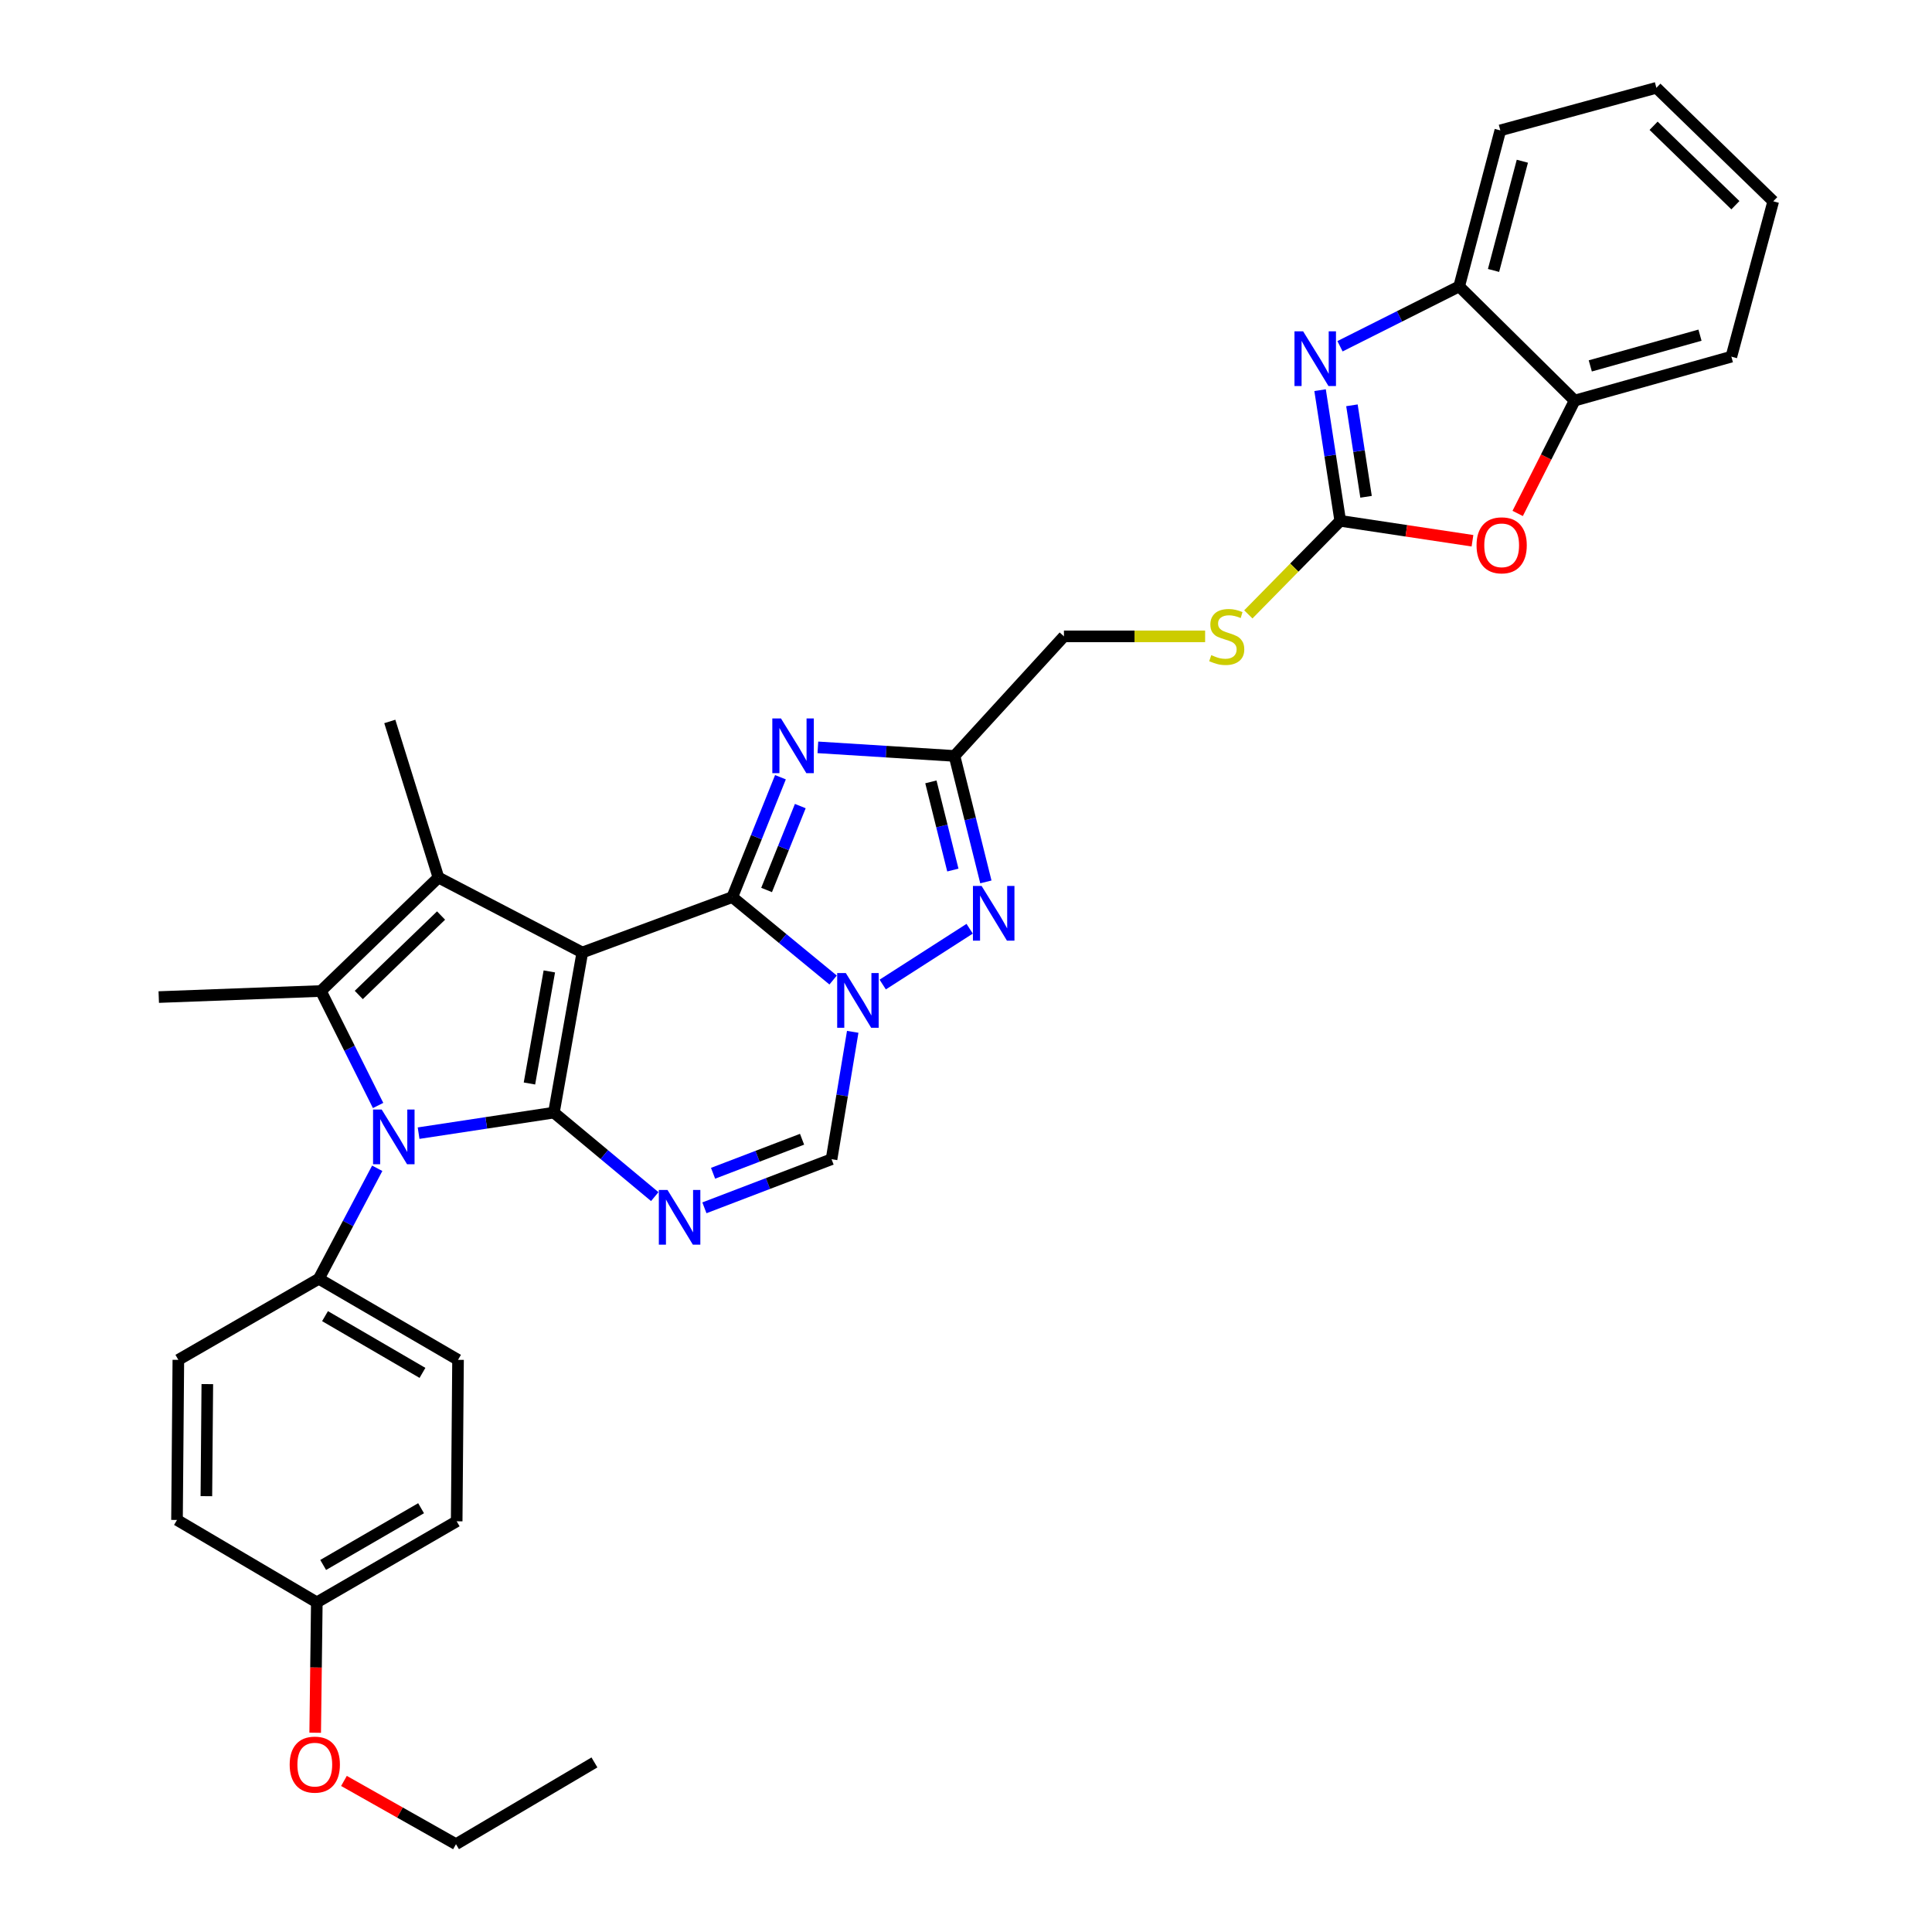 <?xml version='1.0' encoding='iso-8859-1'?>
<svg version='1.1' baseProfile='full'
              xmlns='http://www.w3.org/2000/svg'
                      xmlns:rdkit='http://www.rdkit.org/xml'
                      xmlns:xlink='http://www.w3.org/1999/xlink'
                  xml:space='preserve'
width='1000px' height='1000px' viewBox='0 0 1000 1000'>
<!-- END OF HEADER -->
<rect style='opacity:1.0;fill:#FFFFFF;stroke:none' width='1000' height='1000' x='0' y='0'> </rect>
<path class='bond-0' d='M 301.408,493.012 L 286.703,575.883' style='fill:none;fill-rule:evenodd;stroke:#000000;stroke-width:6px;stroke-linecap:butt;stroke-linejoin:miter;stroke-opacity:1' />
<path class='bond-0' d='M 284.335,502.805 L 274.041,560.815' style='fill:none;fill-rule:evenodd;stroke:#000000;stroke-width:6px;stroke-linecap:butt;stroke-linejoin:miter;stroke-opacity:1' />
<path class='bond-1' d='M 301.408,493.012 L 379.036,464.332' style='fill:none;fill-rule:evenodd;stroke:#000000;stroke-width:6px;stroke-linecap:butt;stroke-linejoin:miter;stroke-opacity:1' />
<path class='bond-4' d='M 301.408,493.012 L 226.934,454.207' style='fill:none;fill-rule:evenodd;stroke:#000000;stroke-width:6px;stroke-linecap:butt;stroke-linejoin:miter;stroke-opacity:1' />
<path class='bond-3' d='M 286.703,575.883 L 251.685,581.2' style='fill:none;fill-rule:evenodd;stroke:#000000;stroke-width:6px;stroke-linecap:butt;stroke-linejoin:miter;stroke-opacity:1' />
<path class='bond-3' d='M 251.685,581.2 L 216.667,586.517' style='fill:none;fill-rule:evenodd;stroke:#0000FF;stroke-width:6px;stroke-linecap:butt;stroke-linejoin:miter;stroke-opacity:1' />
<path class='bond-5' d='M 286.703,575.883 L 312.801,597.624' style='fill:none;fill-rule:evenodd;stroke:#000000;stroke-width:6px;stroke-linecap:butt;stroke-linejoin:miter;stroke-opacity:1' />
<path class='bond-5' d='M 312.801,597.624 L 338.9,619.364' style='fill:none;fill-rule:evenodd;stroke:#0000FF;stroke-width:6px;stroke-linecap:butt;stroke-linejoin:miter;stroke-opacity:1' />
<path class='bond-2' d='M 379.036,464.332 L 405.128,485.795' style='fill:none;fill-rule:evenodd;stroke:#000000;stroke-width:6px;stroke-linecap:butt;stroke-linejoin:miter;stroke-opacity:1' />
<path class='bond-2' d='M 405.128,485.795 L 431.22,507.259' style='fill:none;fill-rule:evenodd;stroke:#0000FF;stroke-width:6px;stroke-linecap:butt;stroke-linejoin:miter;stroke-opacity:1' />
<path class='bond-7' d='M 379.036,464.332 L 391.497,433.313' style='fill:none;fill-rule:evenodd;stroke:#000000;stroke-width:6px;stroke-linecap:butt;stroke-linejoin:miter;stroke-opacity:1' />
<path class='bond-7' d='M 391.497,433.313 L 403.958,402.294' style='fill:none;fill-rule:evenodd;stroke:#0000FF;stroke-width:6px;stroke-linecap:butt;stroke-linejoin:miter;stroke-opacity:1' />
<path class='bond-7' d='M 396.786,460.654 L 405.508,438.941' style='fill:none;fill-rule:evenodd;stroke:#000000;stroke-width:6px;stroke-linecap:butt;stroke-linejoin:miter;stroke-opacity:1' />
<path class='bond-7' d='M 405.508,438.941 L 414.231,417.228' style='fill:none;fill-rule:evenodd;stroke:#0000FF;stroke-width:6px;stroke-linecap:butt;stroke-linejoin:miter;stroke-opacity:1' />
<path class='bond-8' d='M 456.892,509.594 L 501.89,480.716' style='fill:none;fill-rule:evenodd;stroke:#0000FF;stroke-width:6px;stroke-linecap:butt;stroke-linejoin:miter;stroke-opacity:1' />
<path class='bond-12' d='M 441.365,534.068 L 435.887,567.035' style='fill:none;fill-rule:evenodd;stroke:#0000FF;stroke-width:6px;stroke-linecap:butt;stroke-linejoin:miter;stroke-opacity:1' />
<path class='bond-12' d='M 435.887,567.035 L 430.408,600.001' style='fill:none;fill-rule:evenodd;stroke:#000000;stroke-width:6px;stroke-linecap:butt;stroke-linejoin:miter;stroke-opacity:1' />
<path class='bond-15' d='M 195.251,604.703 L 180.138,633.297' style='fill:none;fill-rule:evenodd;stroke:#0000FF;stroke-width:6px;stroke-linecap:butt;stroke-linejoin:miter;stroke-opacity:1' />
<path class='bond-15' d='M 180.138,633.297 L 165.026,661.892' style='fill:none;fill-rule:evenodd;stroke:#000000;stroke-width:6px;stroke-linecap:butt;stroke-linejoin:miter;stroke-opacity:1' />
<path class='bond-33' d='M 195.701,572.196 L 180.896,542.57' style='fill:none;fill-rule:evenodd;stroke:#0000FF;stroke-width:6px;stroke-linecap:butt;stroke-linejoin:miter;stroke-opacity:1' />
<path class='bond-33' d='M 180.896,542.57 L 166.091,512.944' style='fill:none;fill-rule:evenodd;stroke:#000000;stroke-width:6px;stroke-linecap:butt;stroke-linejoin:miter;stroke-opacity:1' />
<path class='bond-6' d='M 226.934,454.207 L 166.091,512.944' style='fill:none;fill-rule:evenodd;stroke:#000000;stroke-width:6px;stroke-linecap:butt;stroke-linejoin:miter;stroke-opacity:1' />
<path class='bond-6' d='M 228.295,473.88 L 185.705,514.996' style='fill:none;fill-rule:evenodd;stroke:#000000;stroke-width:6px;stroke-linecap:butt;stroke-linejoin:miter;stroke-opacity:1' />
<path class='bond-21' d='M 226.934,454.207 L 201.76,373.424' style='fill:none;fill-rule:evenodd;stroke:#000000;stroke-width:6px;stroke-linecap:butt;stroke-linejoin:miter;stroke-opacity:1' />
<path class='bond-35' d='M 364.602,625.162 L 397.505,612.582' style='fill:none;fill-rule:evenodd;stroke:#0000FF;stroke-width:6px;stroke-linecap:butt;stroke-linejoin:miter;stroke-opacity:1' />
<path class='bond-35' d='M 397.505,612.582 L 430.408,600.001' style='fill:none;fill-rule:evenodd;stroke:#000000;stroke-width:6px;stroke-linecap:butt;stroke-linejoin:miter;stroke-opacity:1' />
<path class='bond-35' d='M 369.08,607.284 L 392.112,598.478' style='fill:none;fill-rule:evenodd;stroke:#0000FF;stroke-width:6px;stroke-linecap:butt;stroke-linejoin:miter;stroke-opacity:1' />
<path class='bond-35' d='M 392.112,598.478 L 415.144,589.671' style='fill:none;fill-rule:evenodd;stroke:#000000;stroke-width:6px;stroke-linecap:butt;stroke-linejoin:miter;stroke-opacity:1' />
<path class='bond-22' d='M 166.091,512.944 L 82.171,516.081' style='fill:none;fill-rule:evenodd;stroke:#000000;stroke-width:6px;stroke-linecap:butt;stroke-linejoin:miter;stroke-opacity:1' />
<path class='bond-9' d='M 423.326,386.829 L 458.685,389.048' style='fill:none;fill-rule:evenodd;stroke:#0000FF;stroke-width:6px;stroke-linecap:butt;stroke-linejoin:miter;stroke-opacity:1' />
<path class='bond-9' d='M 458.685,389.048 L 494.044,391.267' style='fill:none;fill-rule:evenodd;stroke:#000000;stroke-width:6px;stroke-linecap:butt;stroke-linejoin:miter;stroke-opacity:1' />
<path class='bond-34' d='M 510.286,456.47 L 502.165,423.868' style='fill:none;fill-rule:evenodd;stroke:#0000FF;stroke-width:6px;stroke-linecap:butt;stroke-linejoin:miter;stroke-opacity:1' />
<path class='bond-34' d='M 502.165,423.868 L 494.044,391.267' style='fill:none;fill-rule:evenodd;stroke:#000000;stroke-width:6px;stroke-linecap:butt;stroke-linejoin:miter;stroke-opacity:1' />
<path class='bond-34' d='M 493.198,450.339 L 487.513,427.518' style='fill:none;fill-rule:evenodd;stroke:#0000FF;stroke-width:6px;stroke-linecap:butt;stroke-linejoin:miter;stroke-opacity:1' />
<path class='bond-34' d='M 487.513,427.518 L 481.829,404.697' style='fill:none;fill-rule:evenodd;stroke:#000000;stroke-width:6px;stroke-linecap:butt;stroke-linejoin:miter;stroke-opacity:1' />
<path class='bond-18' d='M 494.044,391.267 L 550.692,329.376' style='fill:none;fill-rule:evenodd;stroke:#000000;stroke-width:6px;stroke-linecap:butt;stroke-linejoin:miter;stroke-opacity:1' />
<path class='bond-10' d='M 693.71,269.59 L 669.921,293.797' style='fill:none;fill-rule:evenodd;stroke:#000000;stroke-width:6px;stroke-linecap:butt;stroke-linejoin:miter;stroke-opacity:1' />
<path class='bond-10' d='M 669.921,293.797 L 646.132,318.004' style='fill:none;fill-rule:evenodd;stroke:#CCCC00;stroke-width:6px;stroke-linecap:butt;stroke-linejoin:miter;stroke-opacity:1' />
<path class='bond-11' d='M 693.71,269.59 L 688.49,235.767' style='fill:none;fill-rule:evenodd;stroke:#000000;stroke-width:6px;stroke-linecap:butt;stroke-linejoin:miter;stroke-opacity:1' />
<path class='bond-11' d='M 688.49,235.767 L 683.271,201.945' style='fill:none;fill-rule:evenodd;stroke:#0000FF;stroke-width:6px;stroke-linecap:butt;stroke-linejoin:miter;stroke-opacity:1' />
<path class='bond-11' d='M 707.067,257.14 L 703.413,233.464' style='fill:none;fill-rule:evenodd;stroke:#000000;stroke-width:6px;stroke-linecap:butt;stroke-linejoin:miter;stroke-opacity:1' />
<path class='bond-11' d='M 703.413,233.464 L 699.759,209.789' style='fill:none;fill-rule:evenodd;stroke:#0000FF;stroke-width:6px;stroke-linecap:butt;stroke-linejoin:miter;stroke-opacity:1' />
<path class='bond-13' d='M 693.71,269.59 L 727.929,274.743' style='fill:none;fill-rule:evenodd;stroke:#000000;stroke-width:6px;stroke-linecap:butt;stroke-linejoin:miter;stroke-opacity:1' />
<path class='bond-13' d='M 727.929,274.743 L 762.148,279.897' style='fill:none;fill-rule:evenodd;stroke:#FF0000;stroke-width:6px;stroke-linecap:butt;stroke-linejoin:miter;stroke-opacity:1' />
<path class='bond-14' d='M 693.582,179.222 L 724.42,163.735' style='fill:none;fill-rule:evenodd;stroke:#0000FF;stroke-width:6px;stroke-linecap:butt;stroke-linejoin:miter;stroke-opacity:1' />
<path class='bond-14' d='M 724.42,163.735 L 755.257,148.249' style='fill:none;fill-rule:evenodd;stroke:#000000;stroke-width:6px;stroke-linecap:butt;stroke-linejoin:miter;stroke-opacity:1' />
<path class='bond-16' d='M 785.547,265.757 L 800.29,236.548' style='fill:none;fill-rule:evenodd;stroke:#FF0000;stroke-width:6px;stroke-linecap:butt;stroke-linejoin:miter;stroke-opacity:1' />
<path class='bond-16' d='M 800.29,236.548 L 815.034,207.338' style='fill:none;fill-rule:evenodd;stroke:#000000;stroke-width:6px;stroke-linecap:butt;stroke-linejoin:miter;stroke-opacity:1' />
<path class='bond-27' d='M 755.257,148.249 L 776.564,67.483' style='fill:none;fill-rule:evenodd;stroke:#000000;stroke-width:6px;stroke-linecap:butt;stroke-linejoin:miter;stroke-opacity:1' />
<path class='bond-27' d='M 773.053,139.985 L 787.968,83.45' style='fill:none;fill-rule:evenodd;stroke:#000000;stroke-width:6px;stroke-linecap:butt;stroke-linejoin:miter;stroke-opacity:1' />
<path class='bond-37' d='M 755.257,148.249 L 815.034,207.338' style='fill:none;fill-rule:evenodd;stroke:#000000;stroke-width:6px;stroke-linecap:butt;stroke-linejoin:miter;stroke-opacity:1' />
<path class='bond-19' d='M 165.026,661.892 L 237.076,703.852' style='fill:none;fill-rule:evenodd;stroke:#000000;stroke-width:6px;stroke-linecap:butt;stroke-linejoin:miter;stroke-opacity:1' />
<path class='bond-19' d='M 168.234,681.234 L 218.669,710.606' style='fill:none;fill-rule:evenodd;stroke:#000000;stroke-width:6px;stroke-linecap:butt;stroke-linejoin:miter;stroke-opacity:1' />
<path class='bond-20' d='M 165.026,661.892 L 92.313,703.852' style='fill:none;fill-rule:evenodd;stroke:#000000;stroke-width:6px;stroke-linecap:butt;stroke-linejoin:miter;stroke-opacity:1' />
<path class='bond-28' d='M 815.034,207.338 L 896.152,184.613' style='fill:none;fill-rule:evenodd;stroke:#000000;stroke-width:6px;stroke-linecap:butt;stroke-linejoin:miter;stroke-opacity:1' />
<path class='bond-28' d='M 823.129,189.39 L 879.911,173.482' style='fill:none;fill-rule:evenodd;stroke:#000000;stroke-width:6px;stroke-linecap:butt;stroke-linejoin:miter;stroke-opacity:1' />
<path class='bond-17' d='M 623.769,329.376 L 587.231,329.376' style='fill:none;fill-rule:evenodd;stroke:#CCCC00;stroke-width:6px;stroke-linecap:butt;stroke-linejoin:miter;stroke-opacity:1' />
<path class='bond-17' d='M 587.231,329.376 L 550.692,329.376' style='fill:none;fill-rule:evenodd;stroke:#000000;stroke-width:6px;stroke-linecap:butt;stroke-linejoin:miter;stroke-opacity:1' />
<path class='bond-25' d='M 237.076,703.852 L 236.379,787.419' style='fill:none;fill-rule:evenodd;stroke:#000000;stroke-width:6px;stroke-linecap:butt;stroke-linejoin:miter;stroke-opacity:1' />
<path class='bond-24' d='M 92.313,703.852 L 91.617,786.723' style='fill:none;fill-rule:evenodd;stroke:#000000;stroke-width:6px;stroke-linecap:butt;stroke-linejoin:miter;stroke-opacity:1' />
<path class='bond-24' d='M 107.308,716.409 L 106.821,774.419' style='fill:none;fill-rule:evenodd;stroke:#000000;stroke-width:6px;stroke-linecap:butt;stroke-linejoin:miter;stroke-opacity:1' />
<path class='bond-23' d='M 163.986,829.379 L 91.617,786.723' style='fill:none;fill-rule:evenodd;stroke:#000000;stroke-width:6px;stroke-linecap:butt;stroke-linejoin:miter;stroke-opacity:1' />
<path class='bond-26' d='M 163.986,829.379 L 163.564,863.122' style='fill:none;fill-rule:evenodd;stroke:#000000;stroke-width:6px;stroke-linecap:butt;stroke-linejoin:miter;stroke-opacity:1' />
<path class='bond-26' d='M 163.564,863.122 L 163.142,896.864' style='fill:none;fill-rule:evenodd;stroke:#FF0000;stroke-width:6px;stroke-linecap:butt;stroke-linejoin:miter;stroke-opacity:1' />
<path class='bond-36' d='M 163.986,829.379 L 236.379,787.419' style='fill:none;fill-rule:evenodd;stroke:#000000;stroke-width:6px;stroke-linecap:butt;stroke-linejoin:miter;stroke-opacity:1' />
<path class='bond-36' d='M 167.273,810.021 L 217.949,780.649' style='fill:none;fill-rule:evenodd;stroke:#000000;stroke-width:6px;stroke-linecap:butt;stroke-linejoin:miter;stroke-opacity:1' />
<path class='bond-29' d='M 178.035,921.807 L 207.027,938.176' style='fill:none;fill-rule:evenodd;stroke:#FF0000;stroke-width:6px;stroke-linecap:butt;stroke-linejoin:miter;stroke-opacity:1' />
<path class='bond-29' d='M 207.027,938.176 L 236.019,954.545' style='fill:none;fill-rule:evenodd;stroke:#000000;stroke-width:6px;stroke-linecap:butt;stroke-linejoin:miter;stroke-opacity:1' />
<path class='bond-32' d='M 776.564,67.483 L 857.347,45.455' style='fill:none;fill-rule:evenodd;stroke:#000000;stroke-width:6px;stroke-linecap:butt;stroke-linejoin:miter;stroke-opacity:1' />
<path class='bond-31' d='M 896.152,184.613 L 917.828,104.192' style='fill:none;fill-rule:evenodd;stroke:#000000;stroke-width:6px;stroke-linecap:butt;stroke-linejoin:miter;stroke-opacity:1' />
<path class='bond-30' d='M 236.019,954.545 L 307.683,912.233' style='fill:none;fill-rule:evenodd;stroke:#000000;stroke-width:6px;stroke-linecap:butt;stroke-linejoin:miter;stroke-opacity:1' />
<path class='bond-38' d='M 917.828,104.192 L 857.347,45.455' style='fill:none;fill-rule:evenodd;stroke:#000000;stroke-width:6px;stroke-linecap:butt;stroke-linejoin:miter;stroke-opacity:1' />
<path class='bond-38' d='M 898.237,106.213 L 855.899,65.097' style='fill:none;fill-rule:evenodd;stroke:#000000;stroke-width:6px;stroke-linecap:butt;stroke-linejoin:miter;stroke-opacity:1' />
<path  class='atom-3' d='M 437.805 503.666
L 447.085 518.666
Q 448.005 520.146, 449.485 522.826
Q 450.965 525.506, 451.045 525.666
L 451.045 503.666
L 454.805 503.666
L 454.805 531.986
L 450.925 531.986
L 440.965 515.586
Q 439.805 513.666, 438.565 511.466
Q 437.365 509.266, 437.005 508.586
L 437.005 531.986
L 433.325 531.986
L 433.325 503.666
L 437.805 503.666
' fill='#0000FF'/>
<path  class='atom-4' d='M 197.572 574.306
L 206.852 589.306
Q 207.772 590.786, 209.252 593.466
Q 210.732 596.146, 210.812 596.306
L 210.812 574.306
L 214.572 574.306
L 214.572 602.626
L 210.692 602.626
L 200.732 586.226
Q 199.572 584.306, 198.332 582.106
Q 197.132 579.906, 196.772 579.226
L 196.772 602.626
L 193.092 602.626
L 193.092 574.306
L 197.572 574.306
' fill='#0000FF'/>
<path  class='atom-6' d='M 345.496 615.914
L 354.776 630.914
Q 355.696 632.394, 357.176 635.074
Q 358.656 637.754, 358.736 637.914
L 358.736 615.914
L 362.496 615.914
L 362.496 644.234
L 358.616 644.234
L 348.656 627.834
Q 347.496 625.914, 346.256 623.714
Q 345.056 621.514, 344.696 620.834
L 344.696 644.234
L 341.016 644.234
L 341.016 615.914
L 345.496 615.914
' fill='#0000FF'/>
<path  class='atom-8' d='M 404.233 371.864
L 413.513 386.864
Q 414.433 388.344, 415.913 391.024
Q 417.393 393.704, 417.473 393.864
L 417.473 371.864
L 421.233 371.864
L 421.233 400.184
L 417.353 400.184
L 407.393 383.784
Q 406.233 381.864, 404.993 379.664
Q 403.793 377.464, 403.433 376.784
L 403.433 400.184
L 399.753 400.184
L 399.753 371.864
L 404.233 371.864
' fill='#0000FF'/>
<path  class='atom-9' d='M 508.076 458.569
L 517.356 473.569
Q 518.276 475.049, 519.756 477.729
Q 521.236 480.409, 521.316 480.569
L 521.316 458.569
L 525.076 458.569
L 525.076 486.889
L 521.196 486.889
L 511.236 470.489
Q 510.076 468.569, 508.836 466.369
Q 507.636 464.169, 507.276 463.489
L 507.276 486.889
L 503.596 486.889
L 503.596 458.569
L 508.076 458.569
' fill='#0000FF'/>
<path  class='atom-12' d='M 674.498 171.502
L 683.778 186.502
Q 684.698 187.982, 686.178 190.662
Q 687.658 193.342, 687.738 193.502
L 687.738 171.502
L 691.498 171.502
L 691.498 199.822
L 687.618 199.822
L 677.658 183.422
Q 676.498 181.502, 675.258 179.302
Q 674.058 177.102, 673.698 176.422
L 673.698 199.822
L 670.018 199.822
L 670.018 171.502
L 674.498 171.502
' fill='#0000FF'/>
<path  class='atom-14' d='M 764.26 282.253
Q 764.26 275.453, 767.62 271.653
Q 770.98 267.853, 777.26 267.853
Q 783.54 267.853, 786.9 271.653
Q 790.26 275.453, 790.26 282.253
Q 790.26 289.133, 786.86 293.053
Q 783.46 296.933, 777.26 296.933
Q 771.02 296.933, 767.62 293.053
Q 764.26 289.173, 764.26 282.253
M 777.26 293.733
Q 781.58 293.733, 783.9 290.853
Q 786.26 287.933, 786.26 282.253
Q 786.26 276.693, 783.9 273.893
Q 781.58 271.053, 777.26 271.053
Q 772.94 271.053, 770.58 273.853
Q 768.26 276.653, 768.26 282.253
Q 768.26 287.973, 770.58 290.853
Q 772.94 293.733, 777.26 293.733
' fill='#FF0000'/>
<path  class='atom-18' d='M 626.956 339.096
Q 627.276 339.216, 628.596 339.776
Q 629.916 340.336, 631.356 340.696
Q 632.836 341.016, 634.276 341.016
Q 636.956 341.016, 638.516 339.736
Q 640.076 338.416, 640.076 336.136
Q 640.076 334.576, 639.276 333.616
Q 638.516 332.656, 637.316 332.136
Q 636.116 331.616, 634.116 331.016
Q 631.596 330.256, 630.076 329.536
Q 628.596 328.816, 627.516 327.296
Q 626.476 325.776, 626.476 323.216
Q 626.476 319.656, 628.876 317.456
Q 631.316 315.256, 636.116 315.256
Q 639.396 315.256, 643.116 316.816
L 642.196 319.896
Q 638.796 318.496, 636.236 318.496
Q 633.476 318.496, 631.956 319.656
Q 630.436 320.776, 630.476 322.736
Q 630.476 324.256, 631.236 325.176
Q 632.036 326.096, 633.156 326.616
Q 634.316 327.136, 636.236 327.736
Q 638.796 328.536, 640.316 329.336
Q 641.836 330.136, 642.916 331.776
Q 644.036 333.376, 644.036 336.136
Q 644.036 340.056, 641.396 342.176
Q 638.796 344.256, 634.436 344.256
Q 631.916 344.256, 629.996 343.696
Q 628.116 343.176, 625.876 342.256
L 626.956 339.096
' fill='#CCCC00'/>
<path  class='atom-27' d='M 149.937 913.362
Q 149.937 906.562, 153.297 902.762
Q 156.657 898.962, 162.937 898.962
Q 169.217 898.962, 172.577 902.762
Q 175.937 906.562, 175.937 913.362
Q 175.937 920.242, 172.537 924.162
Q 169.137 928.042, 162.937 928.042
Q 156.697 928.042, 153.297 924.162
Q 149.937 920.282, 149.937 913.362
M 162.937 924.842
Q 167.257 924.842, 169.577 921.962
Q 171.937 919.042, 171.937 913.362
Q 171.937 907.802, 169.577 905.002
Q 167.257 902.162, 162.937 902.162
Q 158.617 902.162, 156.257 904.962
Q 153.937 907.762, 153.937 913.362
Q 153.937 919.082, 156.257 921.962
Q 158.617 924.842, 162.937 924.842
' fill='#FF0000'/>
</svg>
